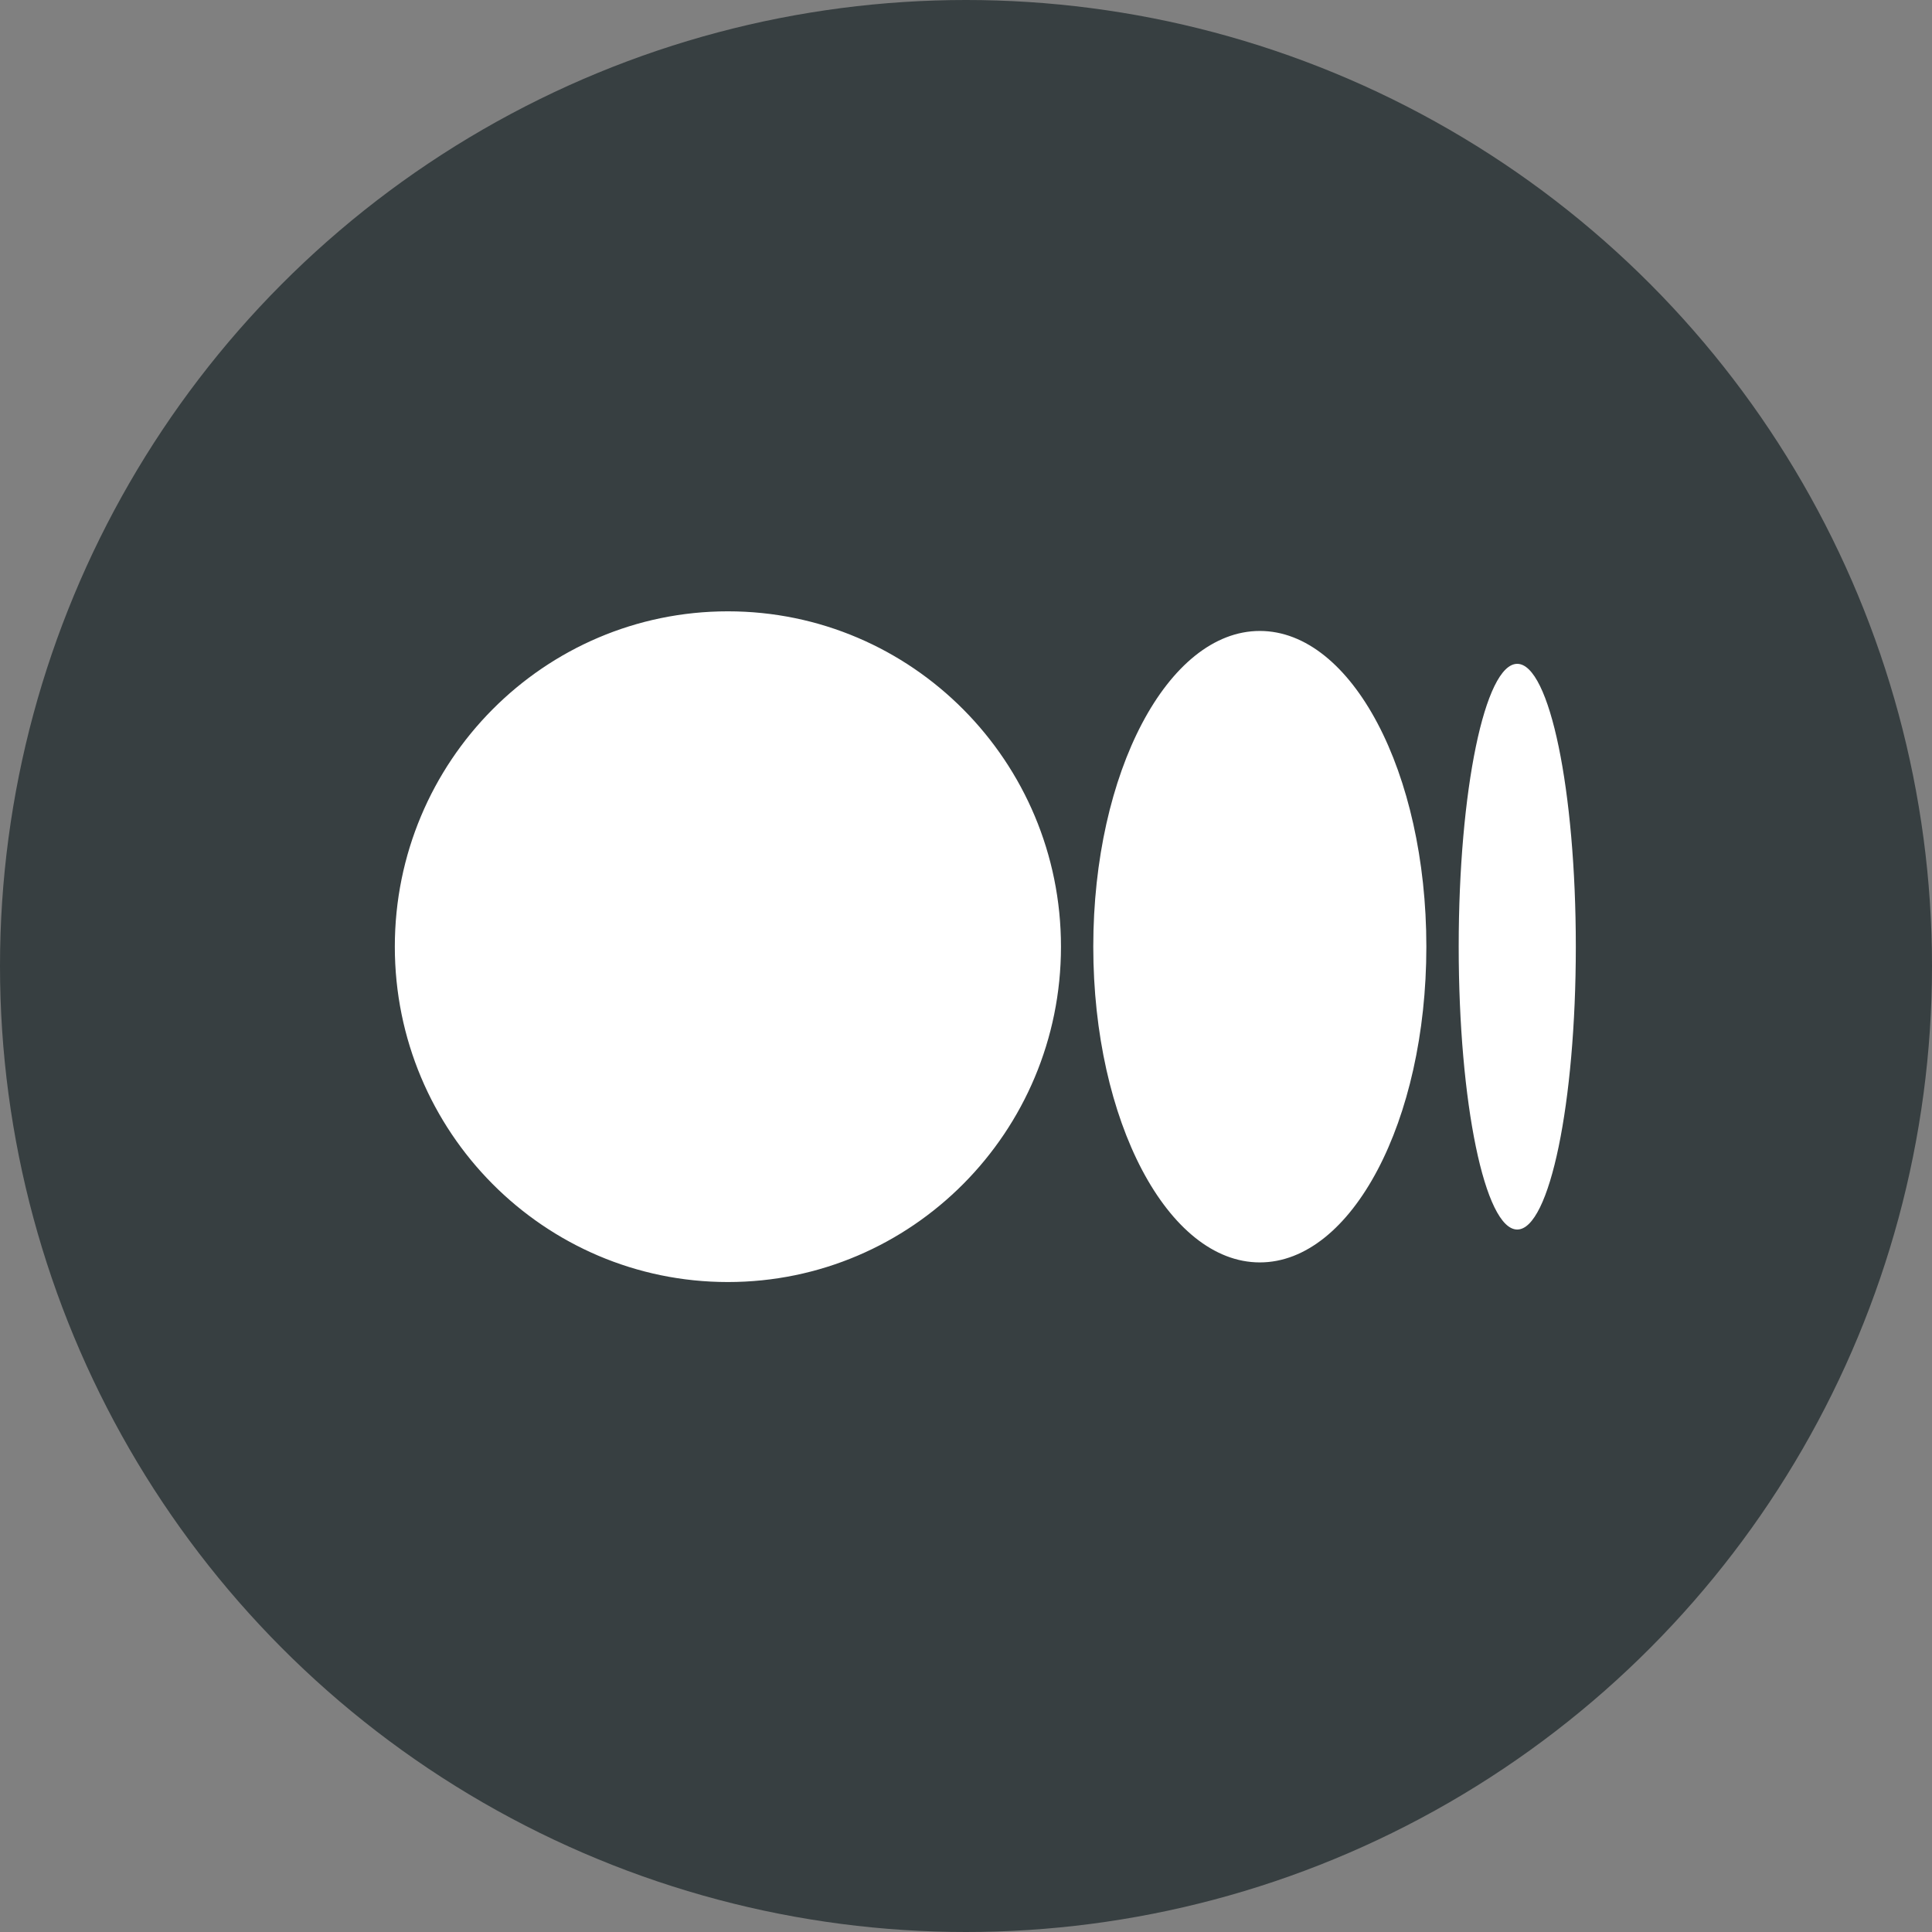 <svg width="50" height="50" viewBox="0 0 50 50" fill="none" xmlns="http://www.w3.org/2000/svg">
<rect x="0" y="0" width="50" height="50" fill="#808080" stroke="none"/>
<circle cx="25" cy="25" r="25" fill="#373F41"/>
<circle cx="25.5" cy="24.5" r="18.5" fill="white"/>
<path fill-rule="evenodd" clip-rule="evenodd" d="M45 24.5C45 13.738 36.263 5 25.5 5H25.5C14.738 5 6 13.738 6 24.5C6 35.262 14.738 44 25.5 44H25.5C36.263 44 45 35.262 45 24.5ZM27.458 24.5C27.458 29.294 23.599 33.179 18.838 33.179C14.078 33.179 10.218 29.293 10.218 24.5C10.218 19.708 14.077 15.821 18.838 15.821C23.599 15.821 27.458 19.707 27.458 24.5ZM36.914 24.5C36.914 29.012 34.984 32.671 32.604 32.671C30.224 32.671 28.294 29.012 28.294 24.5C28.294 19.988 30.224 16.329 32.604 16.329C34.984 16.329 36.914 19.987 36.914 24.5H36.914ZM40.782 24.5C40.782 28.542 40.103 31.82 39.266 31.82C38.429 31.82 37.751 28.543 37.751 24.5C37.751 20.458 38.429 17.18 39.266 17.18C40.103 17.18 40.782 20.457 40.782 24.5Z" fill="#373F41"/>
</svg>
